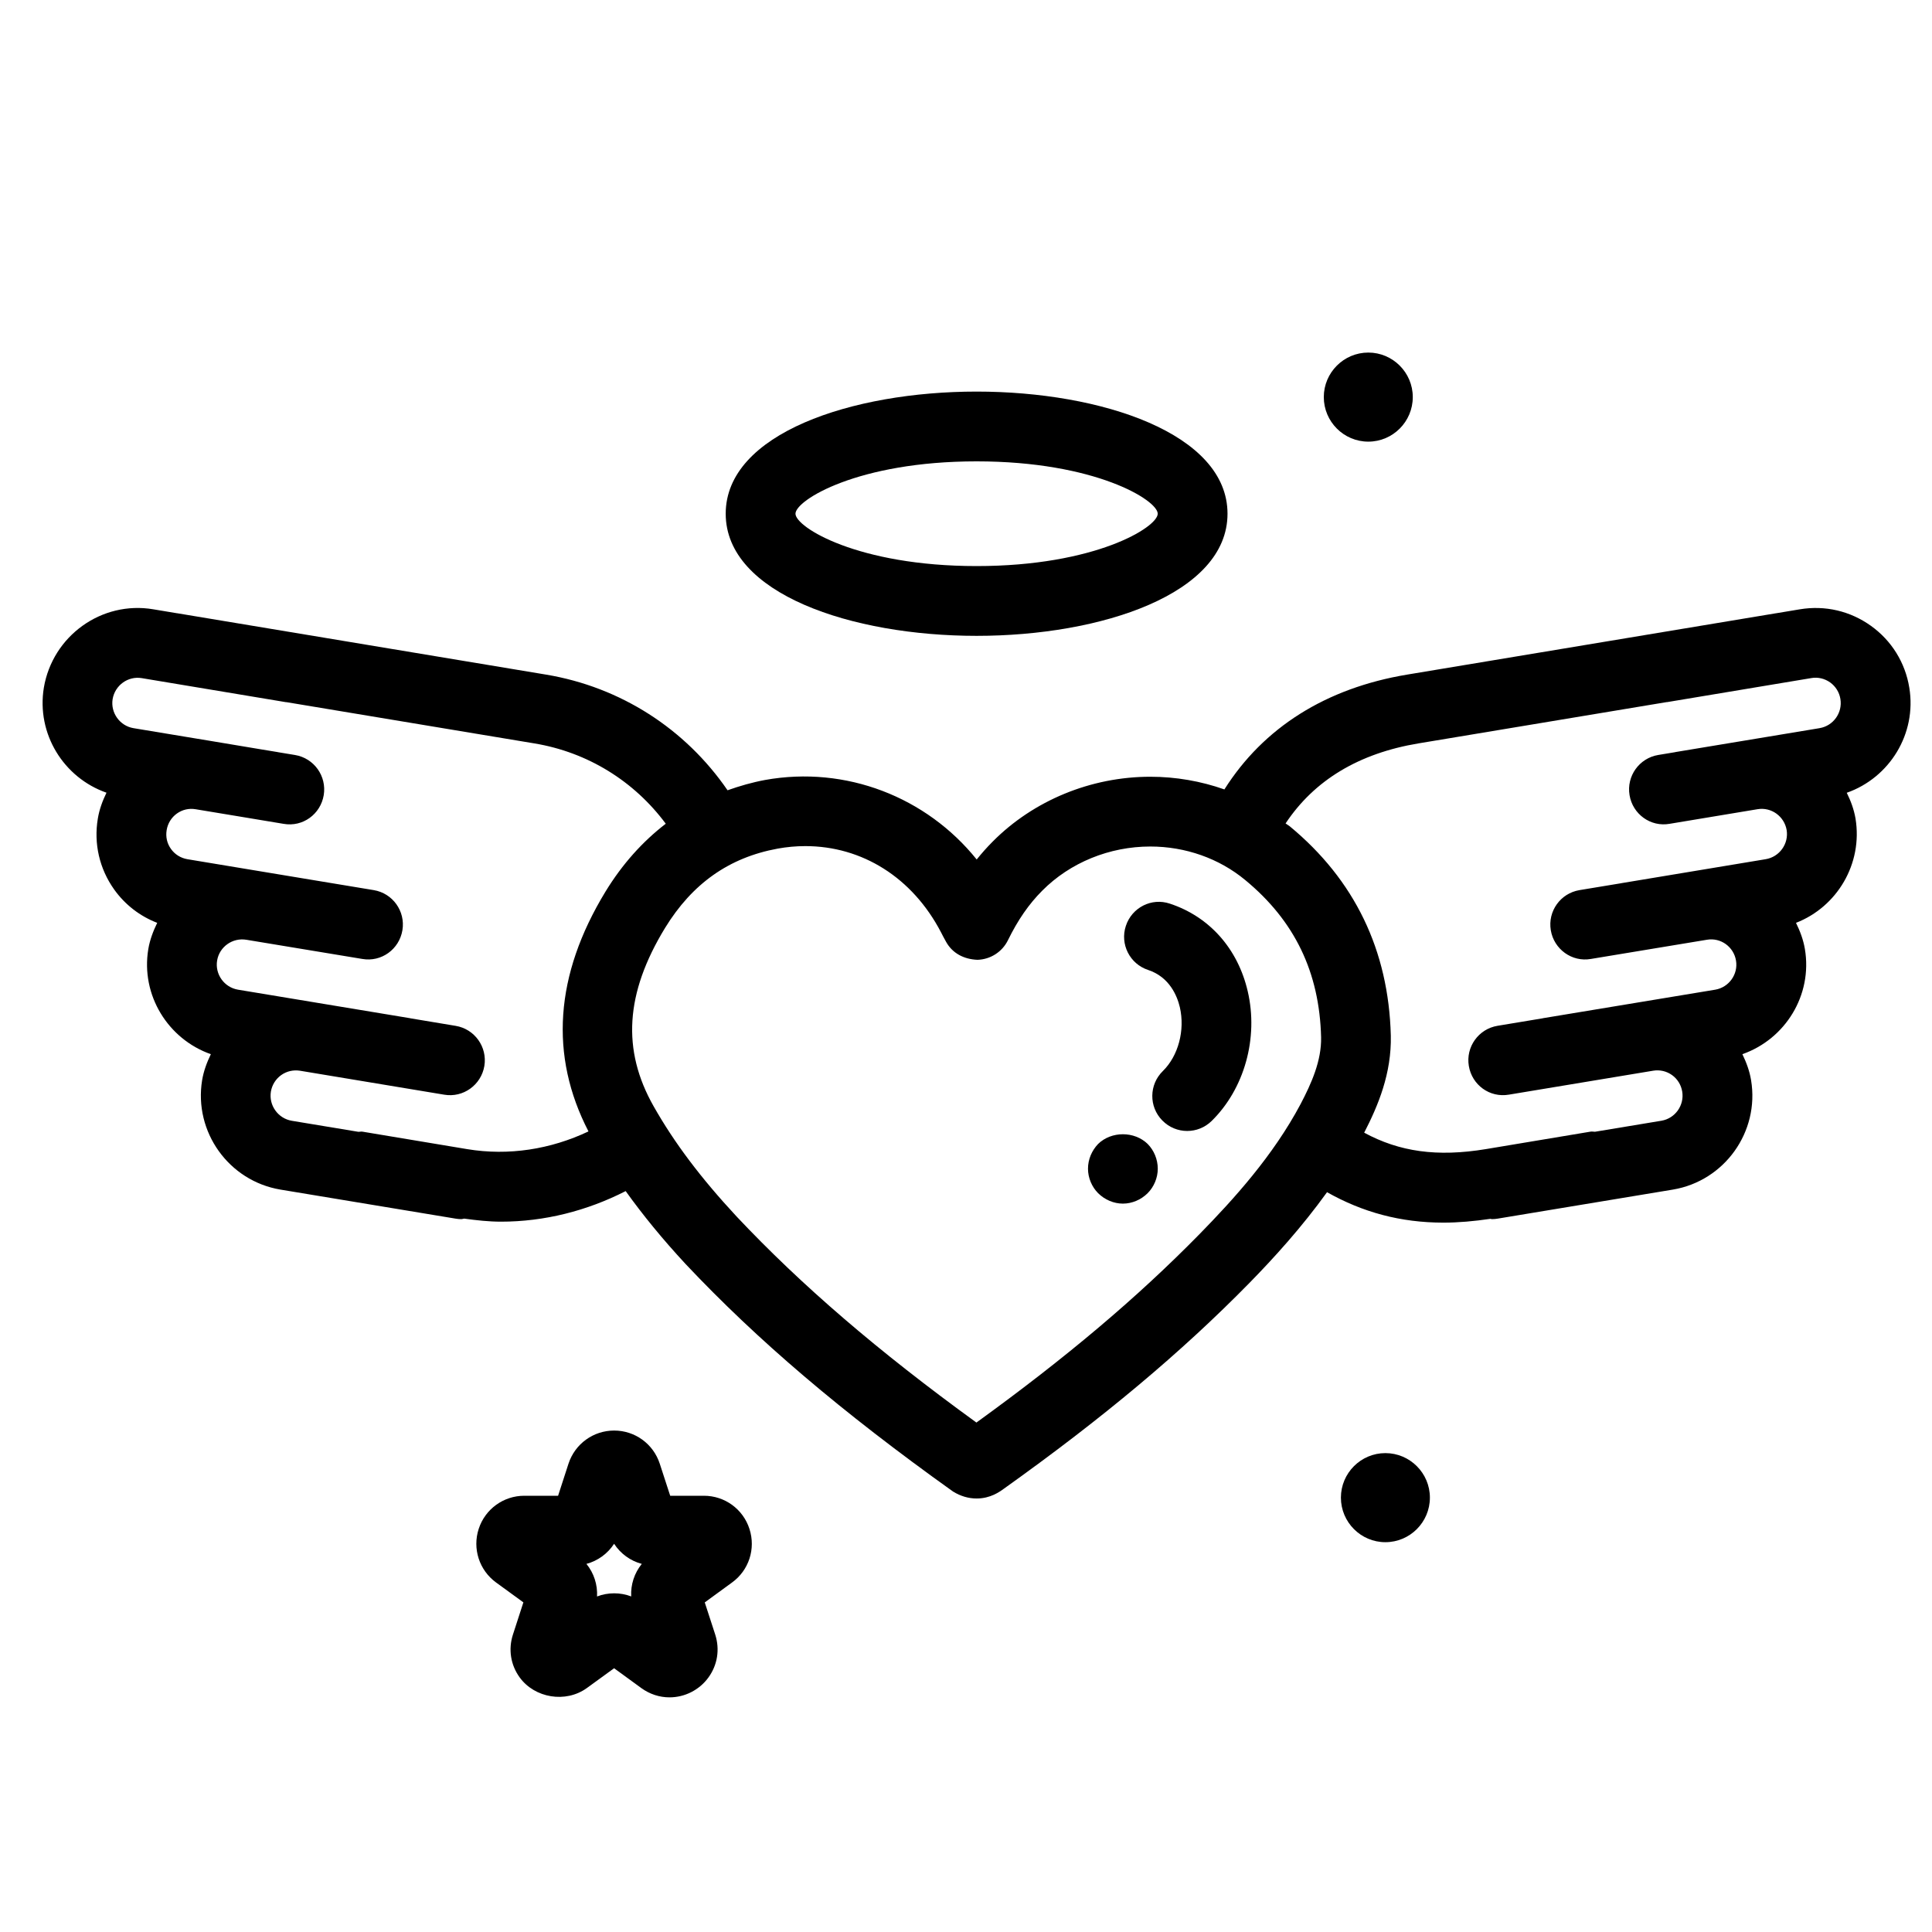 <?xml version="1.0" encoding="UTF-8"?>
<!-- Uploaded to: ICON Repo, www.svgrepo.com, Generator: ICON Repo Mixer Tools -->
<svg fill="#000000" width="800px" height="800px" version="1.1" viewBox="144 144 512 512" xmlns="http://www.w3.org/2000/svg">
 <g>
  <path d="m511.14 529.09c-6.5 0-11.785 5.297-11.785 11.797 0 6.512 5.289 11.809 11.785 11.809 6.5 0 11.797-5.297 11.797-11.809 0-6.496-5.297-11.797-11.797-11.797z"/>
  <path d="m494.82 249.23c0 6.512 5.297 11.809 11.797 11.809s11.785-5.297 11.785-11.809c0-6.5-5.289-11.797-11.785-11.797-6.5 0-11.797 5.301-11.797 11.797z"/>
  <path d="m330.54 540.39h-8.93l-2.769-8.5c-1.711-5.254-6.566-8.781-12.082-8.781s-10.371 3.516-12.102 8.781l-2.758 8.5h-8.953c-5.516 0-10.371 3.527-12.082 8.77-1.711 5.254 0.148 10.973 4.606 14.219l7.234 5.266-2.769 8.531c-1.27 3.914-0.613 8.055 1.793 11.367 3.981 5.469 12.184 6.856 17.789 2.812l7.227-5.254 7.258 5.289c2.191 1.578 4.766 2.426 7.43 2.426 4.051 0 7.918-1.965 10.312-5.266 2.402-3.312 3.062-7.453 1.793-11.387l-2.769-8.508 7.203-5.254c4.488-3.234 6.344-8.941 4.652-14.195-1.688-5.277-6.555-8.816-12.082-8.816zm-19.266 26.68c-2.867-1.102-6.172-1.102-9.051 0.012 0.16-3.121-0.832-6.207-2.812-8.633 3.016-0.809 5.625-2.711 7.332-5.332 1.699 2.617 4.312 4.527 7.34 5.332-1.977 2.426-2.973 5.504-2.809 8.621z"/>
  <path d="m639.8 309.84c-5.469-3.914-12.113-5.481-18.824-4.367l-6.285 1.047h-0.035l-97.738 16.254c-21.543 3.578-38.098 14.059-48.441 30.43-6.227-2.191-12.867-3.359-19.637-3.359-15.699 0-30.914 6.262-41.738 17.152-1.5 1.5-2.918 3.094-4.269 4.777-13.32-16.566-34.668-24.914-56.066-21.078-3.481 0.648-6.769 1.602-9.961 2.734-11.199-16.305-28.375-27.367-48.117-30.656l-97.73-16.258h-0.055l-6.285-1.047c-13.668-2.312-26.676 7.031-29 20.762-2.008 12.242 5.242 23.867 16.598 27.844-1.047 2.152-1.895 4.422-2.293 6.856-1.113 6.629 0.422 13.297 4.324 18.785 2.894 4.062 6.856 7.094 11.41 8.848-1.059 2.176-1.938 4.457-2.359 6.953-2.027 12.211 5.219 23.859 16.574 27.852-1.047 2.176-1.906 4.445-2.312 6.898-2.238 13.68 7.047 26.684 20.75 28.988l46.445 7.699c0.508 0.09 1.02 0.129 1.512 0.129 0.262 0 0.488-0.109 0.738-0.137 3.254 0.441 6.512 0.809 9.754 0.809 11.492 0 22.77-2.856 33.047-8.102 4.527 6.316 9.699 12.66 15.918 19.367 18.914 20.078 41.25 39.125 70.828 60.25 2 1.234 4.109 1.848 6.262 1.848 3.644 0 6.066-1.75 7.273-2.629 26.254-18.73 46.887-36.02 64.926-54.398 6.75-6.887 14.023-14.941 20.66-24.145 9.43 5.32 19.492 8.066 30.859 8.066 3.969 0 8.133-0.375 12.434-1.008 0.129 0.012 0.262 0.078 0.398 0.078 0.5 0 1.02-0.043 1.523-0.129l46.457-7.699c13.691-2.305 22.977-15.324 20.707-28.988-0.398-2.441-1.258-4.727-2.305-6.898 11.379-3.992 18.617-15.633 16.566-27.852-0.422-2.508-1.297-4.789-2.359-6.953 10.879-4.219 17.734-15.645 15.777-27.625-0.422-2.465-1.273-4.719-2.324-6.844 11.332-3.981 18.586-15.613 16.574-27.852-1.082-6.66-4.703-12.477-10.18-16.402zm-335.34 70.445c-13.465 22.113-14.887 43.473-4.508 63.551-9.992 4.734-21.148 6.523-32.148 4.695l-27.75-4.629c-0.375-0.066-0.738 0.055-1.113 0.035l-17.605-2.918c-3.652-0.613-6.141-4.086-5.547-7.738 0.305-1.773 1.27-3.32 2.723-4.367 1.461-1.039 3.234-1.441 5.016-1.156l38.191 6.344c5.039 0.863 9.801-2.574 10.641-7.613 0.832-5.027-2.574-9.801-7.613-10.629l-12.004-2c-0.004-0.008-0.016-0.02-0.027-0.02l-45.641-7.566c-3.652-0.613-6.141-4.086-5.535-7.731 0.602-3.633 4.074-6.086 7.711-5.504l30.754 5.09c5.07 0.887 9.801-2.562 10.641-7.613 0.832-5.039-2.574-9.801-7.613-10.629l-11.148-1.848h-0.012l-38.223-6.344c-1.762-0.305-3.301-1.258-4.336-2.711-1.047-1.449-1.449-3.223-1.145-5.016 0.293-1.773 1.258-3.332 2.703-4.367 1.449-1.031 3.18-1.449 4.973-1.145l10.891 1.805 12.414 2.066c5.094 0.898 9.801-2.562 10.641-7.602 0.832-5.039-2.562-9.801-7.602-10.641l-4.586-0.758s0-0.012-0.012-0.012l-4.414-0.727-14.25-2.379c-0.035-0.012-0.055 0-0.09-0.012l-19.445-3.223c-3.652-0.602-6.129-4.086-5.547-7.699 0.625-3.676 4.086-6.172 7.731-5.559l38.199 6.367c0.055 0.012 0.102-0.012 0.148 0l65.723 10.934c14.078 2.336 26.414 9.992 34.785 21.281-6.133 4.719-11.504 10.676-15.969 17.984zm184.2 56.324c-7.285 13.691-17.668 25.152-26.863 34.535-16.402 16.711-35.133 32.551-59.039 49.848-26.094-18.934-46.379-36.375-63.551-54.605-9.527-10.254-16.5-19.527-21.973-29.184-8.488-14.941-7.535-29.973 2.996-47.266 7.227-11.797 16.984-18.676 29.848-21.043 2.43-0.441 4.898-0.668 7.332-0.668 15.055 0 28.387 8.316 35.977 22.859 0.355 0.715 0.746 1.449 1.34 2.519 1.668 3 4.684 4.613 8.316 4.754 3.438-0.102 6.543-2.086 8.066-5.176 2.641-5.387 5.523-9.562 9.098-13.148 7.387-7.441 17.82-11.699 28.633-11.699 9.312 0 18.254 3.156 25.184 8.906 13.07 10.789 19.648 24.414 20.082 41.641 0.129 6.211-2.547 12.203-5.445 17.727zm137.55-99.641-19.488 3.234-2.031 0.336-16.699 2.769c-0.012 0-0.023 0.023-0.043 0.023l-4.5 0.746c-5.039 0.84-8.441 5.602-7.602 10.641 0.82 5.039 5.582 8.508 10.629 7.602l23.293-3.871c3.652-0.613 7.082 1.883 7.711 5.516 0.594 3.652-1.895 7.125-5.547 7.731l-38.191 6.344c-0.012 0-0.012 0.012-0.023 0.012l-11.129 1.84c-5.039 0.832-8.453 5.59-7.613 10.629 0.832 5.039 5.602 8.5 10.629 7.613l30.754-5.09c3.652-0.625 7.094 1.867 7.699 5.523 0.613 3.621-1.871 7.094-5.504 7.711l-45.676 7.562c-0.012 0-0.023 0.023-0.043 0.023l-11.98 1.988c-5.027 0.832-8.441 5.602-7.602 10.629 0.832 5.039 5.516 8.5 10.641 7.613l38.223-6.344c1.738-0.293 3.527 0.117 4.984 1.156 1.449 1.039 2.402 2.586 2.703 4.367 0.602 3.652-1.871 7.125-5.516 7.738l-17.605 2.918c-0.375 0.012-0.746-0.102-1.137-0.035l-27.738 4.629c-12.988 2.152-22.965 0.703-32.289-4.348 3.711-7.18 7.285-15.746 7.059-25.742-0.582-22.598-9.59-41.25-26.785-55.453-0.348-0.281-0.746-0.477-1.102-0.758 7.578-11.422 19.367-18.574 35.238-21.215l65.734-10.934c0.055-0.012 0.102 0.012 0.137 0l38.199-6.367c1.75-0.316 3.559 0.117 5.016 1.156 1.449 1.047 2.414 2.598 2.703 4.356 0.617 3.664-1.859 7.144-5.508 7.75z"/>
  <path d="m336.32 280.14c0 21.25 33.445 32.367 66.492 32.367s66.492-11.117 66.492-32.367-33.445-32.367-66.492-32.367-66.492 11.117-66.492 32.367zm114.49 0c0 3.57-16.508 13.875-48 13.875-31.496 0-48-10.305-48-13.875 0-3.57 16.5-13.875 48-13.875 31.484 0 48 10.305 48 13.875z"/>
  <path d="m454.04 383.48c-4.879-1.656-10.086 1.039-11.676 5.887-1.602 4.844 1.031 10.078 5.887 11.676 5.762 1.906 7.738 7.008 8.414 9.859 1.418 6.117-0.398 12.934-4.519 16.957-3.644 3.578-3.711 9.43-0.129 13.07 1.805 1.859 4.207 2.789 6.594 2.789 2.336 0 4.672-0.875 6.477-2.641 8.691-8.52 12.457-21.996 9.578-34.352-2.621-11.32-10.152-19.785-20.625-23.246z"/>
  <path d="m435.01 447.16c-1.668 1.762-2.68 4.062-2.68 6.566 0 2.414 1.02 4.812 2.68 6.477 1.762 1.75 4.164 2.769 6.566 2.769 2.414 0 4.812-1.02 6.566-2.769 1.668-1.668 2.68-4.062 2.68-6.477 0-2.496-1.02-4.898-2.68-6.566-3.508-3.43-9.617-3.43-13.133 0z"/>
 </g>
</svg>